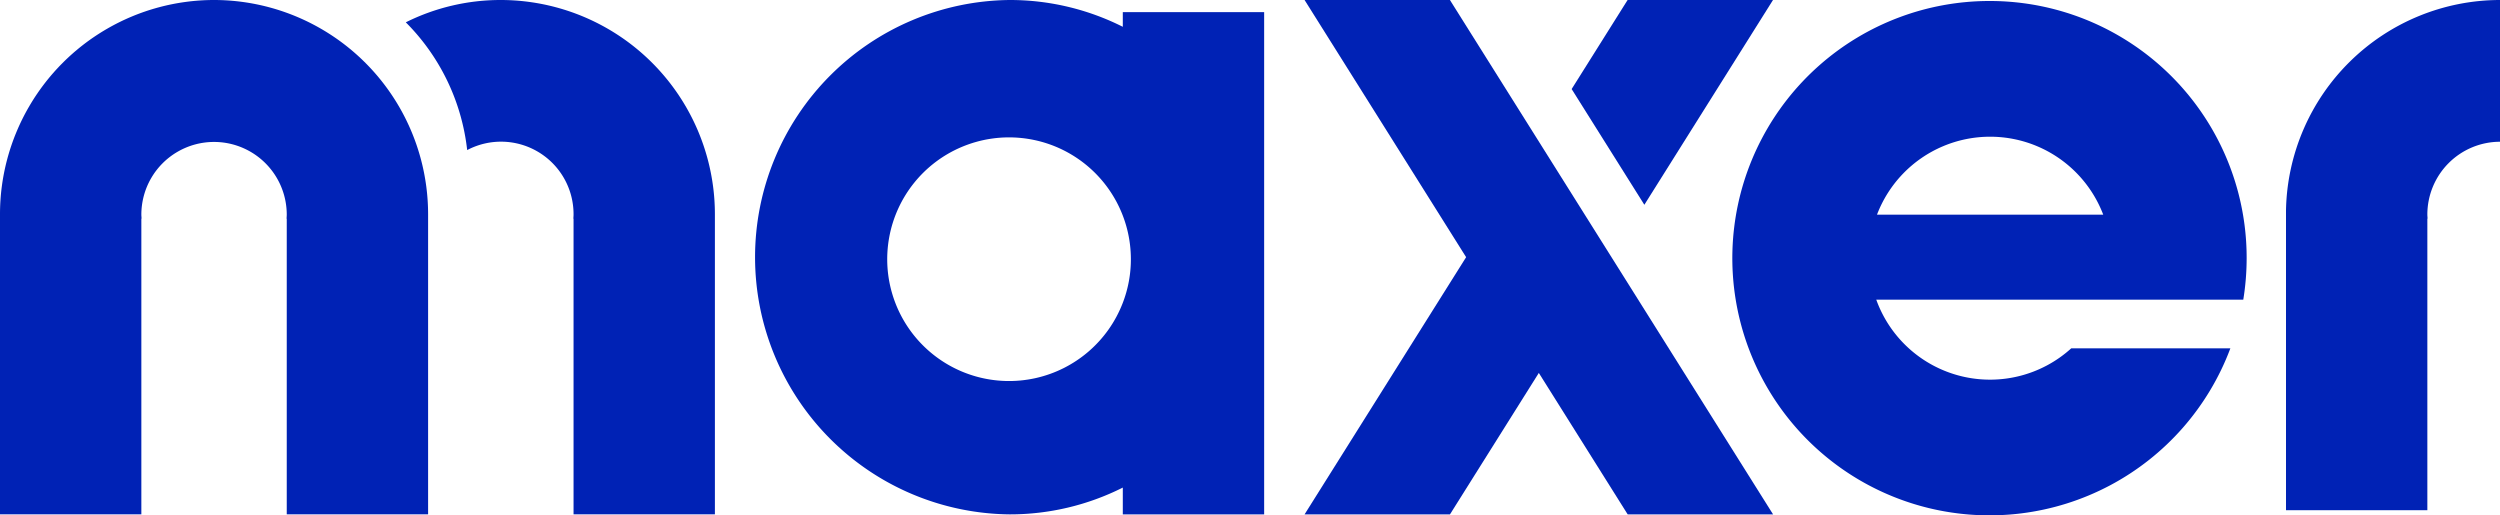 <svg id="Maxer_Ver_2" data-name="Maxer Ver 2" xmlns="http://www.w3.org/2000/svg" width="100" height="20.615" viewBox="0 0 100 20.615">
  <path id="Path_82" data-name="Path 82" d="M92.36,613.18a8.574,8.574,0,0,0-8.562,8.586v11.988h5.654V621.928h.008c0-.054-.008-.107-.008-.162a2.908,2.908,0,1,1,5.816,0c0,.055-.005.108-.008.162h.008v11.826h5.654V621.766A8.574,8.574,0,0,0,92.36,613.18Z" transform="translate(-83.798 -613.18)" fill="#0022b5"/>
  <path id="Path_83" data-name="Path 83" d="M188.065,613.18a8.5,8.5,0,0,0-3.8.893,8.57,8.57,0,0,1,2.455,5.11,2.9,2.9,0,0,1,4.255,2.583c0,.055-.005.108-.008.162h.008v11.826h5.654V621.766A8.574,8.574,0,0,0,188.065,613.18Z" transform="translate(-168.033 -613.18)" fill="#0022b5"/>
  <path id="Path_84" data-name="Path 84" d="M285.5,614.252a10.044,10.044,0,0,0-4.523-1.072,10.288,10.288,0,0,0,0,20.575,10.042,10.042,0,0,0,4.523-1.072v1.072h5.654V613.666H285.5Zm0,11.041a4.873,4.873,0,1,1,.323-1.745A4.848,4.848,0,0,1,285.5,625.293Z" transform="translate(-240.588 -613.18)" fill="#0022b5"/>
  <path id="Path_85" data-name="Path 85" d="M481,613.18h-5.816l-2.238,3.562,2.908,4.629Z" transform="translate(-410.08 -613.18)" fill="#0022b5"/>
  <path id="Path_86" data-name="Path 86" d="M412.614,613.18H406.8l6.462,10.287L406.8,633.755h5.816l3.554-5.658,3.554,5.658h5.816l-1.018-1.62Z" transform="translate(-354.617 -613.18)" fill="#0022b5"/>
  <path id="Path_87" data-name="Path 87" d="M523.307,613.43a10.287,10.287,0,1,0,9.61,13.892h-6.364a4.836,4.836,0,0,1-7.8-1.944h14.68a10.377,10.377,0,0,0,.135-1.661A10.273,10.273,0,0,0,523.307,613.43Zm-4.525,8.546a4.842,4.842,0,0,1,9.049,0Z" transform="translate(-443.702 -613.39)" fill="#0022b5"/>
  <path id="Path_88" data-name="Path 88" d="M649.8,621.6h0v11.988h5.654V621.928h.008c0-.054-.008-.107-.008-.162a2.912,2.912,0,0,1,2.908-2.916v-5.67A8.572,8.572,0,0,0,649.8,621.6Z" transform="translate(-558.36 -613.18)" fill="#0022b5"/>
</svg>
